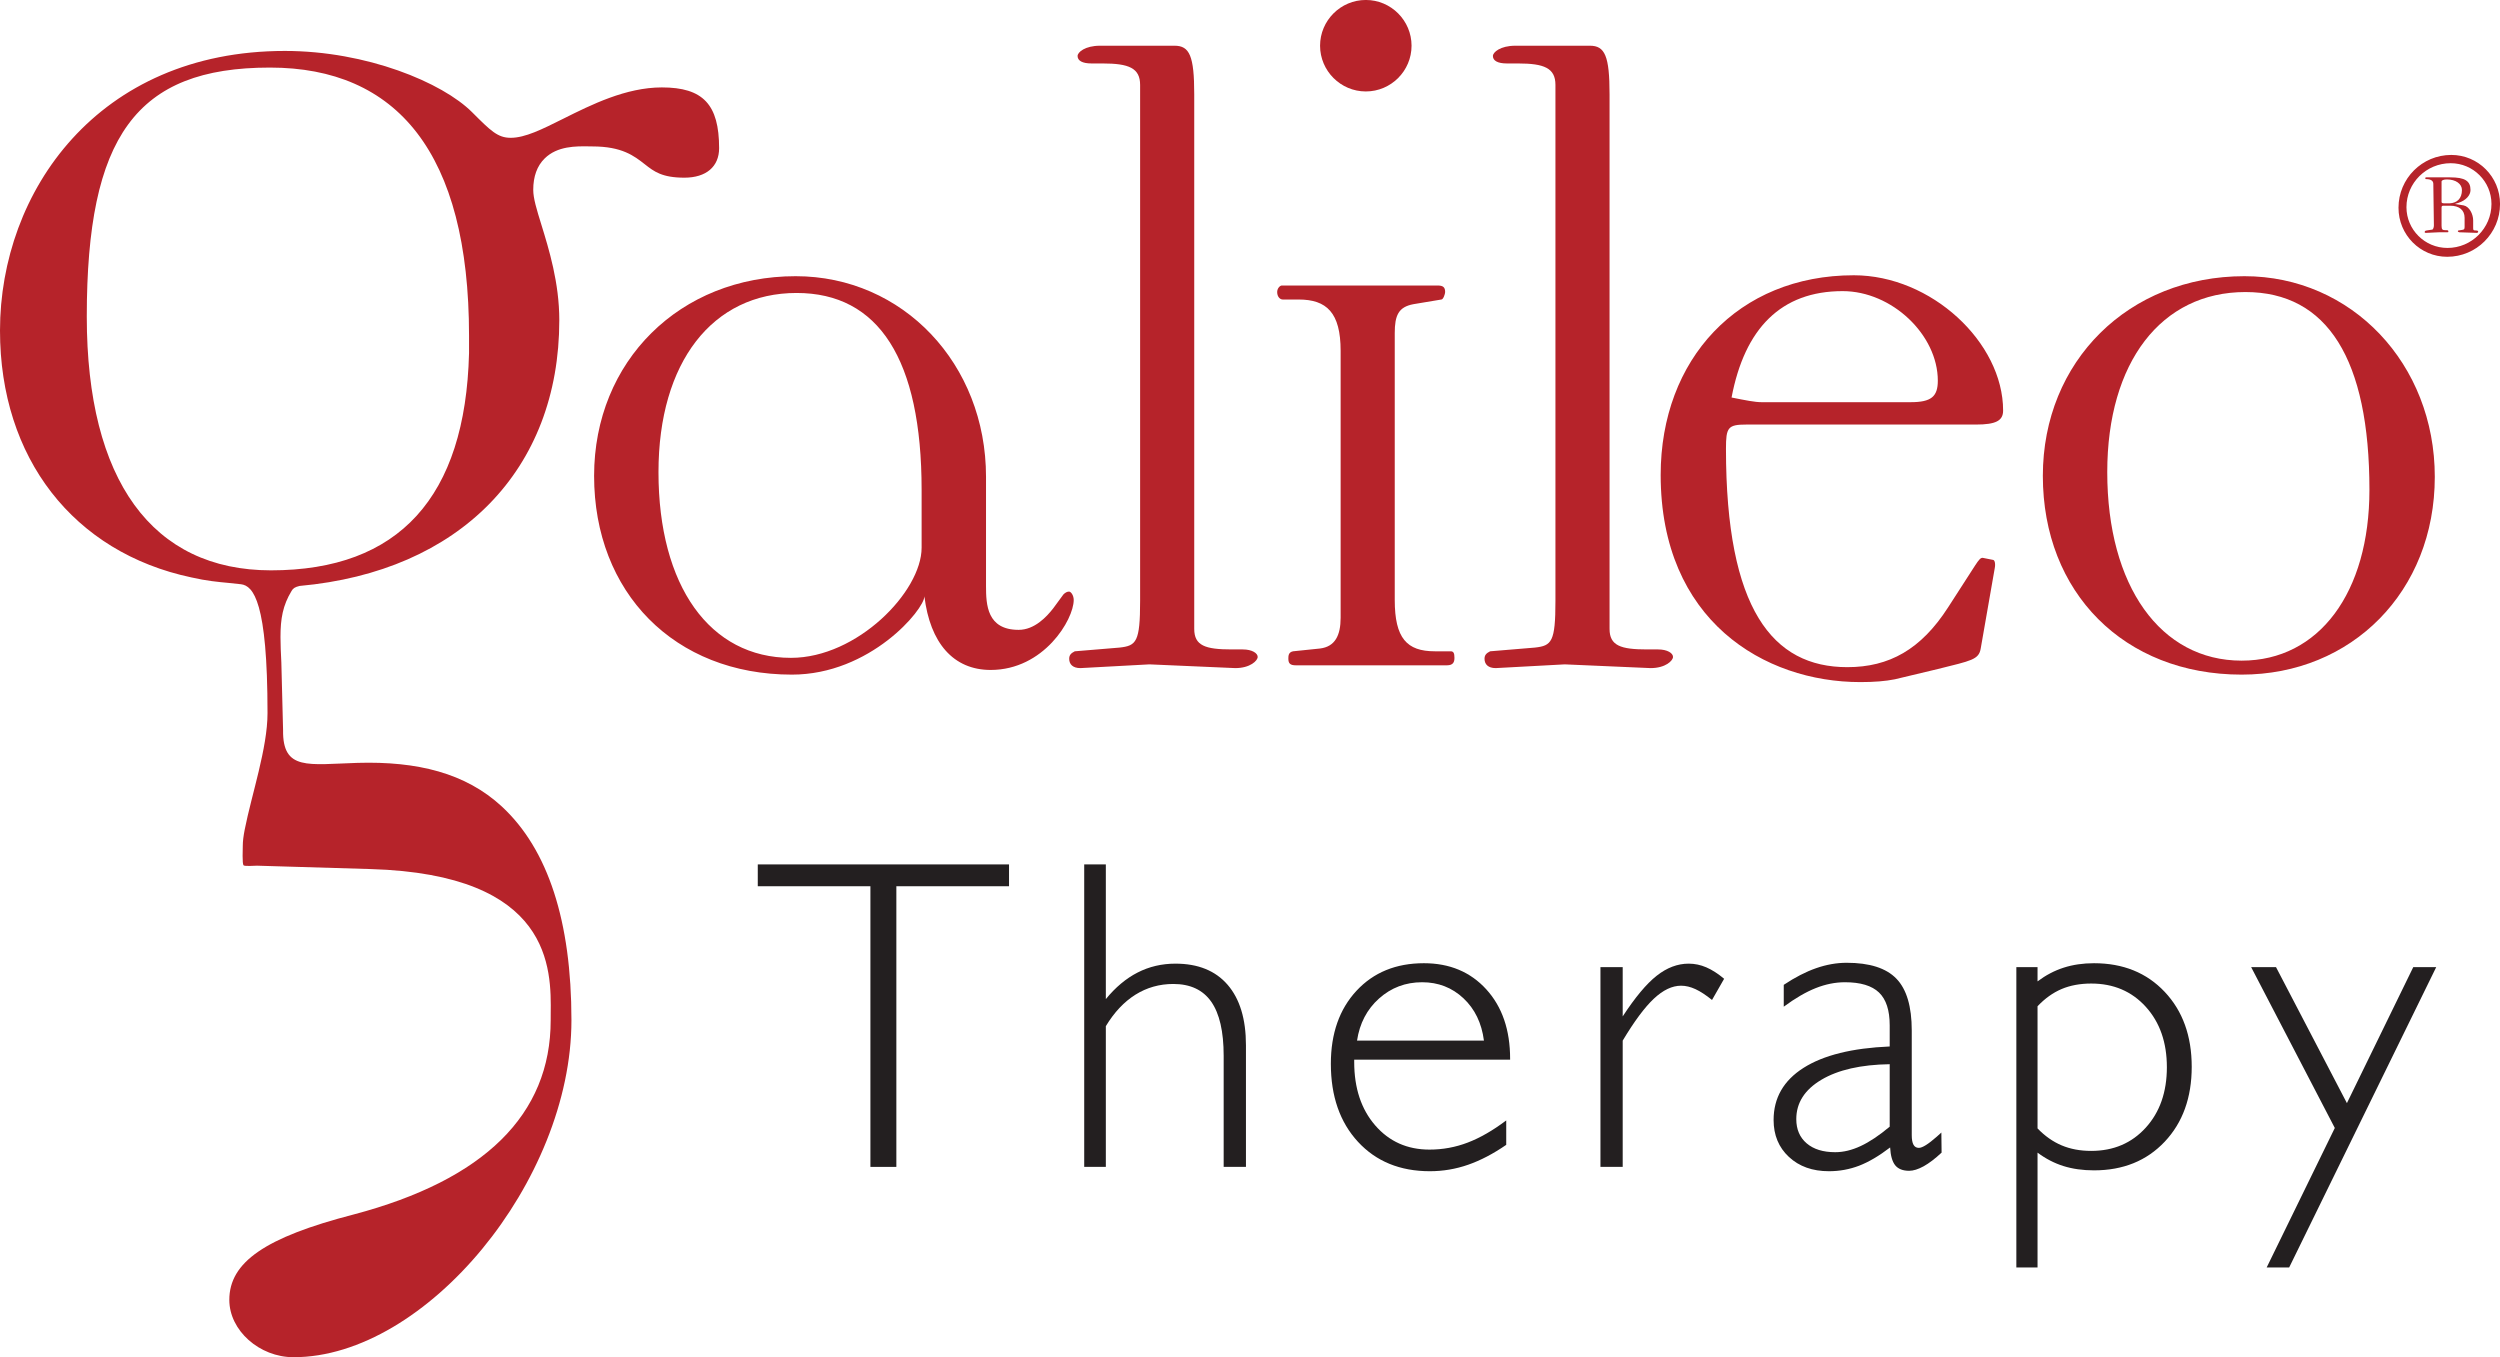 <?xml version="1.0" encoding="UTF-8"?>
<svg xmlns="http://www.w3.org/2000/svg" xmlns:xlink="http://www.w3.org/1999/xlink" width="338.73pt" height="183.89pt" viewBox="0 0 338.73 183.89" version="1.1">
<defs>
<clipPath id="clip1">
  <path d="M 0 6 L 98 6 L 98 183.891 L 0 183.891 Z M 0 6 "/>
</clipPath>
<clipPath id="clip2">
  <path d="M 324 20 L 338.73 20 L 338.73 35 L 324 35 Z M 324 20 "/>
</clipPath>
</defs>
<g id="surface1">
<g clip-path="url(#clip1)" clip-rule="nonzero">
<path style=" stroke:none;fill-rule:evenodd;fill:rgb(71.408%,14.043%,16.589%);fill-opacity:1;" d="M 11.758 42.91 C 11.758 18.488 18.418 9.156 36.57 9.156 C 53.754 9.156 63.551 20.664 63.551 45.496 L 63.551 47.852 C 63.062 67.383 54.031 77.277 36.715 77.277 C 20.621 77.277 11.758 65.07 11.758 42.91 Z M 0 44.793 C 0 62.039 9.941 74.855 25.945 78.238 C 27.984 78.707 29.613 78.855 30.922 78.977 C 30.938 78.977 32.652 79.16 32.652 79.16 C 34.332 79.371 36.246 81.535 36.246 96.574 C 36.246 96.598 36.246 96.621 36.246 96.641 C 36.246 101.352 34.09 107.656 33.16 112.383 C 32.992 113.246 32.895 113.969 32.895 114.605 C 32.895 114.941 32.801 117.035 32.996 117.242 C 33.148 117.402 34.531 117.293 34.824 117.293 C 34.852 117.293 50.172 117.75 50.172 117.75 C 74.844 118.461 74.691 131.258 74.617 137.406 C 74.617 137.406 74.613 138.238 74.613 138.238 C 74.613 151.02 65.625 159.875 47.902 164.555 C 35.945 167.652 31.07 171.008 31.07 176.129 C 31.07 180.262 35.137 183.891 39.773 183.891 C 57.719 183.891 77.426 159.996 77.426 138.234 C 77.426 124.812 74.254 115.07 67.992 109.273 C 63.078 104.727 56.523 103.129 48.453 103.363 C 41.781 103.559 38.277 104.473 38.355 98.926 C 38.355 98.836 38.25 94.789 38.238 94.363 L 38.121 89.781 C 38.055 88.465 38.004 87.336 38.004 86.324 C 38.004 83.797 38.32 82.035 39.5 80.074 C 39.707 79.723 39.926 79.551 40.586 79.391 C 62.293 77.438 75.781 63.641 75.781 43.379 C 75.781 38.312 74.375 33.766 73.352 30.445 C 72.711 28.371 72.25 26.871 72.25 25.727 C 72.25 23.91 72.77 22.477 73.797 21.469 C 75.523 19.766 78.074 19.809 79.762 19.832 C 79.762 19.832 80.266 19.84 80.266 19.84 C 84.273 19.84 85.918 21.121 87.367 22.258 C 88.613 23.234 89.691 24.074 92.73 24.074 C 95.676 24.074 97.434 22.582 97.434 20.078 C 97.434 14.152 95.258 11.844 89.672 11.844 C 84.816 11.844 80.113 14.191 76.336 16.078 C 73.434 17.527 71.148 18.672 69.195 18.672 C 67.43 18.672 66.488 17.727 63.965 15.203 C 59.938 11.18 49.68 6.902 38.594 6.902 C 13.258 6.902 0 25.965 0 44.793 "/>
</g>
<path style=" stroke:none;fill-rule:evenodd;fill:rgb(71.408%,14.043%,16.589%);fill-opacity:1;" d="M 124.871 66.375 C 124.871 48.676 119.055 39.695 107.93 39.695 C 96.551 39.695 89.219 49.055 89.219 63.973 C 89.219 79.395 96.172 89.133 107.172 89.133 C 116.148 89.133 124.871 80.156 124.871 74.211 Z M 134.227 90.773 C 129.172 90.773 126.012 87.109 125.25 80.789 C 125.25 82.559 117.918 91.406 107.297 91.406 C 91.367 91.406 80.496 80.281 80.496 64.477 C 80.496 48.926 92.125 37.422 107.805 37.422 C 122.344 37.422 133.598 49.305 133.598 64.605 L 133.598 79.395 C 133.598 81.926 133.723 85.34 138.02 85.34 C 140.172 85.34 141.812 83.57 142.699 82.43 L 144.09 80.535 C 144.344 80.281 144.594 80.156 144.848 80.156 C 145.102 80.156 145.48 80.66 145.48 81.293 C 145.48 83.949 141.434 90.773 134.227 90.773 "/>
<path style=" stroke:none;fill-rule:evenodd;fill:rgb(71.408%,14.043%,16.589%);fill-opacity:1;" d="M 167.371 90.523 L 155.738 90.016 L 146.383 90.523 C 145.371 90.523 144.867 90.016 144.867 89.258 C 144.867 88.754 145.117 88.5 145.625 88.246 L 151.695 87.742 C 153.969 87.488 154.477 86.98 154.477 81.418 L 154.477 11.504 C 154.477 9.227 152.957 8.598 149.418 8.598 L 147.902 8.598 C 146.637 8.598 146.004 8.219 146.004 7.586 C 146.004 7.078 147.016 6.195 149.039 6.195 L 159.152 6.195 C 161.176 6.195 161.809 7.586 161.809 12.766 L 161.809 85.211 C 161.809 87.488 163.324 87.992 166.863 87.992 L 168.383 87.992 C 169.645 87.992 170.406 88.5 170.406 89.004 C 170.406 89.512 169.395 90.523 167.371 90.523 "/>
<path style=" stroke:none;fill-rule:evenodd;fill:rgb(71.408%,14.043%,16.589%);fill-opacity:1;" d="M 185.059 12.391 C 181.645 12.391 178.859 9.605 178.859 6.195 C 178.859 2.781 181.645 -0.004 185.059 -0.004 C 188.473 -0.004 191.254 2.781 191.254 6.195 C 191.254 9.605 188.473 12.391 185.059 12.391 Z M 196.059 90.145 L 175.574 90.145 C 174.816 90.145 174.562 89.891 174.562 89.258 C 174.562 88.879 174.562 88.371 175.195 88.246 L 178.859 87.867 C 180.887 87.613 181.645 86.098 181.645 83.695 L 181.645 47.535 C 181.645 42.352 179.746 40.582 175.953 40.582 L 173.805 40.582 C 173.426 40.582 173.047 40.203 173.047 39.57 C 173.047 39.066 173.426 38.684 173.68 38.684 L 194.789 38.684 C 195.551 38.684 195.805 38.938 195.805 39.57 C 195.805 39.824 195.551 40.582 195.297 40.582 L 191.504 41.215 C 189.48 41.594 188.977 42.73 188.977 45.133 L 188.977 81.293 C 188.977 86.477 190.617 88.246 194.41 88.246 L 196.562 88.246 C 196.941 88.246 197.066 88.5 197.066 89.133 C 197.066 89.637 196.941 90.145 196.059 90.145 "/>
<path style=" stroke:none;fill-rule:evenodd;fill:rgb(71.408%,14.043%,16.589%);fill-opacity:1;" d="M 223.645 90.523 L 212.016 90.016 L 202.656 90.523 C 201.645 90.523 201.141 90.016 201.141 89.258 C 201.141 88.754 201.395 88.5 201.898 88.246 L 207.969 87.742 C 210.242 87.488 210.75 86.98 210.75 81.418 L 210.75 11.504 C 210.75 9.227 209.23 8.598 205.691 8.598 L 204.176 8.598 C 202.91 8.598 202.277 8.219 202.277 7.586 C 202.277 7.078 203.289 6.195 205.312 6.195 L 215.43 6.195 C 217.449 6.195 218.082 7.586 218.082 12.766 L 218.082 85.211 C 218.082 87.488 219.602 87.992 223.141 87.992 L 224.656 87.992 C 225.922 87.992 226.68 88.5 226.68 89.004 C 226.68 89.512 225.668 90.523 223.645 90.523 "/>
<path style=" stroke:none;fill-rule:evenodd;fill:rgb(71.408%,14.043%,16.589%);fill-opacity:1;" d="M 249.66 39.445 C 241.316 39.445 236.387 44.504 234.613 53.859 C 236.512 54.238 237.777 54.492 238.66 54.492 L 258.891 54.492 C 261.672 54.492 262.559 53.73 262.559 51.582 C 262.559 45.387 256.359 39.445 249.66 39.445 Z M 267.738 57.523 L 236.641 57.523 C 234.109 57.523 233.855 57.902 233.855 60.812 C 233.855 82.559 240.18 90.395 250.293 90.395 C 255.98 90.395 260.281 87.992 263.945 82.305 L 267.613 76.613 C 268.117 75.855 268.371 75.477 268.754 75.605 L 270.016 75.855 C 270.27 75.855 270.395 76.363 270.27 76.996 L 268.371 87.867 C 268.117 89.383 267.105 89.512 262.559 90.648 L 256.738 92.039 C 255.477 92.293 253.961 92.418 252.062 92.418 C 239.039 92.418 225.008 84.074 225.008 64.352 C 225.008 48.676 235.5 37.297 251.18 37.297 C 261.672 37.297 271.406 46.398 271.406 55.629 C 271.406 57.02 270.395 57.523 267.738 57.523 "/>
<path style=" stroke:none;fill-rule:evenodd;fill:rgb(71.408%,14.043%,16.589%);fill-opacity:1;" d="M 304.227 39.57 C 292.848 39.57 285.516 49.055 285.516 63.973 C 285.516 79.395 292.723 89.512 303.723 89.512 C 314.215 89.512 321.039 80.281 321.039 66.375 C 321.039 48.676 315.352 39.57 304.227 39.57 Z M 303.723 91.406 C 287.789 91.406 276.789 80.281 276.789 64.477 C 276.789 48.926 288.422 37.422 304.102 37.422 C 318.641 37.422 329.895 49.305 329.895 64.605 C 329.895 80.156 318.641 91.406 303.723 91.406 "/>
<g clip-path="url(#clip2)" clip-rule="nonzero">
<path style=" stroke:none;fill-rule:nonzero;fill:rgb(71.408%,14.043%,16.589%);fill-opacity:1;" d="M 333.574 25.75 C 333.574 26.91 332.895 27.512 331.895 27.551 L 331.215 27.551 C 330.934 27.551 330.812 27.512 330.812 27.352 L 330.812 24.594 C 330.812 24.43 331.094 24.312 331.535 24.312 C 332.734 24.312 333.574 24.91 333.574 25.75 Z M 335.773 31.391 C 335.773 31.27 335.652 31.23 335.453 31.23 C 335.094 31.23 335.094 31.152 335.094 30.871 L 335.094 29.871 C 335.094 28.992 334.574 27.992 333.812 27.832 L 332.613 27.633 L 333.133 27.473 C 334.094 27.152 334.734 26.473 334.734 25.75 C 334.734 24.512 333.973 24.031 331.977 24.031 L 328.734 24.031 C 328.613 24.031 328.613 24.07 328.613 24.152 C 328.613 24.27 328.652 24.27 328.734 24.27 C 329.375 24.27 329.695 24.512 329.695 24.91 L 329.773 30.551 C 329.773 30.832 329.652 31.113 329.535 31.113 L 328.773 31.23 C 328.613 31.27 328.535 31.27 328.535 31.43 C 328.535 31.551 328.535 31.551 328.734 31.551 L 330.453 31.473 L 331.574 31.473 C 331.695 31.473 331.734 31.473 331.734 31.352 C 331.734 31.23 331.652 31.191 331.535 31.191 L 331.375 31.191 C 330.934 31.191 330.812 31.113 330.812 30.594 L 330.812 28.113 C 330.812 27.91 330.895 27.871 331.094 27.871 L 331.977 27.871 C 333.215 27.871 333.934 28.473 333.934 29.512 L 333.934 30.75 C 333.934 31.07 333.855 31.113 333.574 31.152 L 333.094 31.23 C 333.055 31.23 333.016 31.27 333.016 31.352 C 333.016 31.391 333.176 31.473 333.215 31.473 L 335.574 31.551 C 335.652 31.551 335.773 31.512 335.773 31.391 Z M 337.574 27.633 C 337.574 30.91 334.895 33.594 331.613 33.594 C 328.535 33.594 326.055 31.113 326.055 28.07 C 326.055 24.793 328.734 22.113 332.055 22.113 C 335.094 22.113 337.574 24.594 337.574 27.633 Z M 338.734 27.633 C 338.734 23.953 335.773 20.992 332.133 20.992 C 328.176 20.992 324.977 24.191 324.977 28.152 C 324.977 31.832 327.934 34.793 331.574 34.793 C 335.535 34.793 338.734 31.59 338.734 27.633 "/>
</g>
<path style=" stroke:none;fill-rule:nonzero;fill:rgb(13.73%,12.16%,12.549%);fill-opacity:1;" d="M 117.934 158.105 L 117.934 120.078 L 102.672 120.078 L 102.672 117.121 L 136.715 117.121 L 136.715 120.078 L 121.449 120.078 L 121.449 158.105 L 117.934 158.105 "/>
<path style=" stroke:none;fill-rule:nonzero;fill:rgb(13.73%,12.16%,12.549%);fill-opacity:1;" d="M 146.902 158.105 L 146.902 117.121 L 149.832 117.121 L 149.832 135.371 C 151.141 133.77 152.574 132.57 154.137 131.77 C 155.699 130.969 157.41 130.566 159.266 130.566 C 162.328 130.566 164.688 131.523 166.34 133.438 C 167.988 135.352 168.816 138.078 168.816 141.613 L 168.816 158.105 L 165.797 158.105 L 165.797 143.047 C 165.797 139.766 165.234 137.324 164.113 135.723 C 162.988 134.121 161.277 133.32 158.973 133.32 C 157.098 133.32 155.387 133.805 153.844 134.77 C 152.301 135.738 150.965 137.16 149.832 139.035 L 149.832 158.105 L 146.902 158.105 "/>
<path style=" stroke:none;fill-rule:nonzero;fill:rgb(13.73%,12.16%,12.549%);fill-opacity:1;" d="M 183.867 140.996 L 201.062 140.996 C 200.754 138.613 199.824 136.699 198.281 135.254 C 196.738 133.809 194.871 133.086 192.688 133.086 C 190.438 133.086 188.496 133.82 186.855 135.285 C 185.215 136.75 184.219 138.652 183.867 140.996 Z M 204.082 155.117 C 202.324 156.328 200.605 157.227 198.926 157.812 C 197.246 158.398 195.52 158.691 193.738 158.691 C 189.695 158.691 186.449 157.363 183.996 154.707 C 181.547 152.051 180.32 148.527 180.32 144.133 C 180.32 140.031 181.48 136.734 183.793 134.242 C 186.105 131.754 189.148 130.508 192.922 130.508 C 196.414 130.508 199.238 131.691 201.387 134.055 C 203.535 136.418 204.609 139.551 204.609 143.457 L 204.609 143.574 L 183.484 143.574 L 183.484 143.898 C 183.484 147.434 184.434 150.293 186.328 152.48 C 188.223 154.668 190.676 155.762 193.684 155.762 C 195.48 155.762 197.207 155.445 198.867 154.809 C 200.527 154.176 202.266 153.176 204.082 151.809 L 204.082 155.117 "/>
<path style=" stroke:none;fill-rule:nonzero;fill:rgb(13.73%,12.16%,12.549%);fill-opacity:1;" d="M 216.848 158.105 L 216.848 131.035 L 219.863 131.035 L 219.863 137.715 C 221.547 135.137 223.078 133.301 224.465 132.207 C 225.852 131.113 227.297 130.566 228.801 130.566 C 229.621 130.566 230.418 130.734 231.188 131.066 C 231.961 131.398 232.766 131.914 233.605 132.617 L 231.965 135.488 C 231.145 134.824 230.398 134.336 229.727 134.023 C 229.051 133.711 228.398 133.555 227.773 133.555 C 226.562 133.555 225.336 134.141 224.086 135.312 C 222.836 136.484 221.43 138.379 219.863 140.996 L 219.863 158.105 L 216.848 158.105 "/>
<path style=" stroke:none;fill-rule:nonzero;fill:rgb(13.73%,12.16%,12.549%);fill-opacity:1;" d="M 256.039 152.656 L 256.039 144.191 C 252.133 144.25 249.047 144.953 246.781 146.301 C 244.516 147.648 243.383 149.426 243.383 151.633 C 243.383 153.02 243.852 154.113 244.789 154.914 C 245.727 155.715 247.016 156.113 248.656 156.113 C 249.77 156.113 250.922 155.836 252.113 155.277 C 253.305 154.723 254.613 153.848 256.039 152.656 Z M 256.098 155.469 C 254.594 156.621 253.191 157.445 251.895 157.945 C 250.598 158.441 249.23 158.691 247.809 158.691 C 245.578 158.691 243.773 158.047 242.387 156.758 C 241 155.469 240.309 153.801 240.309 151.75 C 240.309 148.762 241.66 146.406 244.363 144.688 C 247.07 142.969 250.961 142.004 256.039 141.789 L 256.039 138.918 C 256.039 136.887 255.559 135.406 254.59 134.477 C 253.621 133.551 252.086 133.086 249.977 133.086 C 248.664 133.086 247.348 133.352 246.02 133.879 C 244.691 134.406 243.246 135.246 241.684 136.398 L 241.684 133.438 C 243.207 132.422 244.668 131.672 246.062 131.184 C 247.461 130.695 248.844 130.449 250.211 130.449 C 253.312 130.449 255.562 131.168 256.945 132.602 C 258.336 134.039 259.027 136.379 259.027 139.621 L 259.027 153.801 C 259.027 154.387 259.105 154.82 259.262 155.102 C 259.418 155.387 259.66 155.527 259.992 155.527 C 260.465 155.527 261.273 155.02 262.426 154.004 C 262.699 153.75 262.902 153.566 263.039 153.449 L 263.07 156.172 C 262.191 156.992 261.383 157.609 260.641 158.02 C 259.895 158.43 259.242 158.633 258.676 158.633 C 257.816 158.633 257.188 158.383 256.785 157.887 C 256.387 157.387 256.156 156.582 256.098 155.469 "/>
<path style=" stroke:none;fill-rule:nonzero;fill:rgb(13.73%,12.16%,12.549%);fill-opacity:1;" d="M 276.07 136.34 L 276.07 152.891 C 277.066 153.926 278.156 154.691 279.34 155.191 C 280.52 155.688 281.855 155.938 283.34 155.938 C 286.363 155.938 288.828 154.887 290.734 152.789 C 292.641 150.688 293.594 147.961 293.594 144.602 C 293.594 141.242 292.641 138.512 290.734 136.41 C 288.828 134.312 286.363 133.262 283.34 133.262 C 281.836 133.262 280.496 133.512 279.324 134.008 C 278.152 134.508 277.066 135.285 276.07 136.34 Z M 273.199 171.73 L 273.199 131.035 L 276.07 131.035 L 276.07 132.969 C 277.188 132.129 278.367 131.508 279.617 131.109 C 280.867 130.707 282.234 130.508 283.719 130.508 C 287.664 130.508 290.855 131.801 293.301 134.391 C 295.738 136.977 296.961 140.363 296.961 144.543 C 296.961 148.723 295.738 152.105 293.301 154.691 C 290.855 157.281 287.664 158.574 283.719 158.574 C 282.195 158.574 280.812 158.379 279.57 157.988 C 278.332 157.598 277.164 156.992 276.07 156.172 L 276.07 171.73 L 273.199 171.73 "/>
<path style=" stroke:none;fill-rule:nonzero;fill:rgb(13.73%,12.16%,12.549%);fill-opacity:1;" d="M 316.348 152.832 L 305.012 131.035 L 308.379 131.035 L 317.988 149.465 L 326.98 131.035 L 330.09 131.035 L 310.164 171.73 L 307.117 171.73 L 316.348 152.832 "/>
</g>
</svg>
